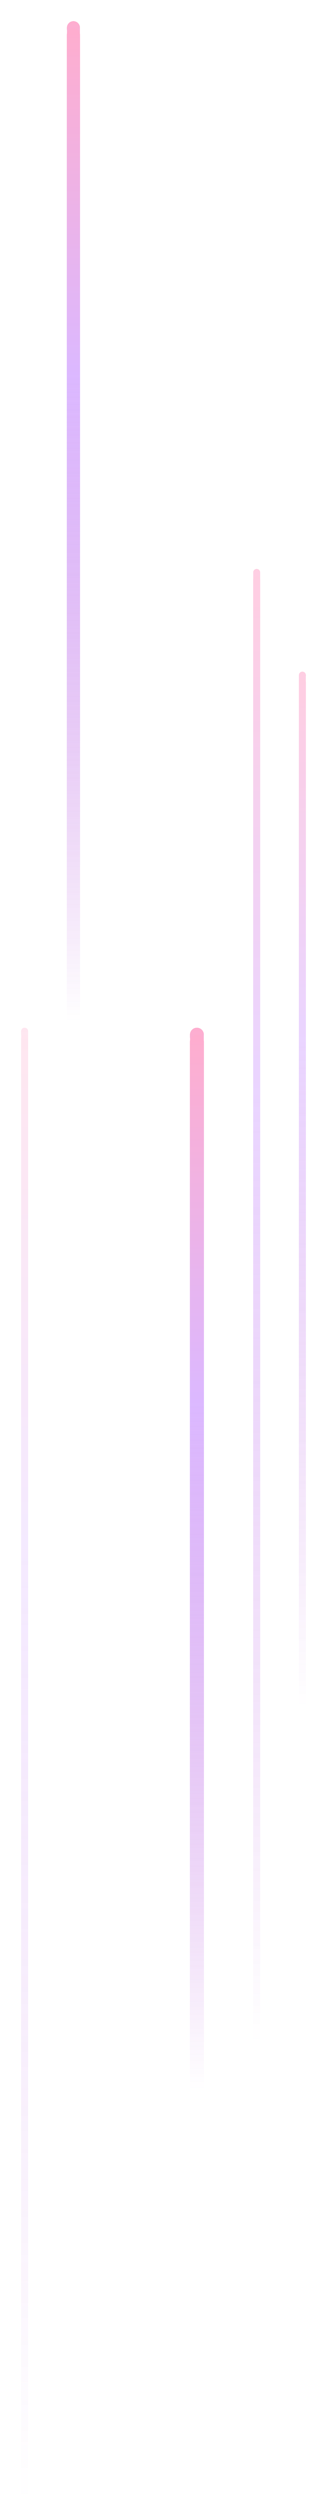 <?xml version="1.0" encoding="UTF-8"?> <svg xmlns="http://www.w3.org/2000/svg" width="93" height="709" viewBox="0 0 93 709" fill="none"> <g opacity="0.6"> <g filter="url(#filter0_d_295_1897)"> <path d="M54.023 295.449C54.011 294.348 54.899 293.449 56 293.449C57.101 293.449 57.989 294.348 57.977 295.449L57 379.285H55L54.023 295.449Z" fill="url(#paint0_linear_295_1897)" shape-rendering="crispEdges"></path> </g> <path d="M54 295.449C54 294.344 54.895 293.449 56 293.449C57.105 293.449 58 294.344 58 295.449V592.49H54V295.449Z" fill="url(#paint1_linear_295_1897)"></path> <g filter="url(#filter1_d_295_1897)"> <path d="M19.022 9.883C19.01 8.847 19.847 8 20.883 8C21.92 8 22.756 8.847 22.744 9.883L21.825 88.82H19.942L19.022 9.883Z" fill="url(#paint2_linear_295_1897)" shape-rendering="crispEdges"></path> </g> <path d="M19 9.883C19 8.843 19.843 8 20.883 8C21.923 8 22.766 8.843 22.766 9.883V289.565H19V9.883Z" fill="url(#paint3_linear_295_1897)"></path> <g opacity="0.6"> <g filter="url(#filter2_d_295_1897)"> <path d="M85.006 193.474C85.003 192.922 85.449 192.474 86 192.474C86.551 192.474 86.997 192.922 86.994 193.474L86.5 276.08H85.5L85.006 193.474Z" fill="url(#paint4_linear_295_1897)" shape-rendering="crispEdges"></path> </g> <path d="M85 193.474C85 192.921 85.448 192.474 86 192.474C86.552 192.474 87 192.921 87 193.474V483.748H85V193.474Z" fill="url(#paint5_linear_295_1897)"></path> </g> <g opacity="0.6"> <g filter="url(#filter3_d_295_1897)"> <path d="M72.004 164.346C72.002 163.795 72.448 163.346 73 163.346C73.552 163.346 73.998 163.795 73.996 164.346L73.5 282.625H72.5L72.004 164.346Z" fill="url(#paint6_linear_295_1897)" shape-rendering="crispEdges"></path> </g> <path d="M72 164.346C72 163.794 72.448 163.346 73 163.346C73.552 163.346 74 163.794 74 164.346V578.898H72V164.346Z" fill="url(#paint7_linear_295_1897)"></path> </g> <g opacity="0.3"> <g filter="url(#filter4_d_295_1897)"> <path d="M6.004 294.449C6.002 293.897 6.448 293.449 7 293.449C7.552 293.449 7.998 293.897 7.996 294.449L7.5 412.727H6.5L6.004 294.449Z" fill="url(#paint8_linear_295_1897)" shape-rendering="crispEdges"></path> </g> <path d="M6 294.449C6 293.896 6.448 293.449 7 293.449C7.552 293.449 8 293.896 8 294.449V709H6V294.449Z" fill="url(#paint9_linear_295_1897)"></path> </g> </g> <defs> <filter id="filter0_d_295_1897" x="48.023" y="285.449" width="15.953" height="97.836" filterUnits="userSpaceOnUse" color-interpolation-filters="sRGB"> <feFlood flood-opacity="0" result="BackgroundImageFix"></feFlood> <feColorMatrix in="SourceAlpha" type="matrix" values="0 0 0 0 0 0 0 0 0 0 0 0 0 0 0 0 0 0 127 0" result="hardAlpha"></feColorMatrix> <feOffset dy="-2"></feOffset> <feGaussianBlur stdDeviation="3"></feGaussianBlur> <feComposite in2="hardAlpha" operator="out"></feComposite> <feColorMatrix type="matrix" values="0 0 0 0 0.259 0 0 0 0 0.89 0 0 0 0 0.706 0 0 0 0.86 0"></feColorMatrix> <feBlend mode="normal" in2="BackgroundImageFix" result="effect1_dropShadow_295_1897"></feBlend> <feBlend mode="normal" in="SourceGraphic" in2="effect1_dropShadow_295_1897" result="shape"></feBlend> </filter> <filter id="filter1_d_295_1897" x="13.021" y="0" width="15.723" height="92.82" filterUnits="userSpaceOnUse" color-interpolation-filters="sRGB"> <feFlood flood-opacity="0" result="BackgroundImageFix"></feFlood> <feColorMatrix in="SourceAlpha" type="matrix" values="0 0 0 0 0 0 0 0 0 0 0 0 0 0 0 0 0 0 127 0" result="hardAlpha"></feColorMatrix> <feOffset dy="-2"></feOffset> <feGaussianBlur stdDeviation="3"></feGaussianBlur> <feComposite in2="hardAlpha" operator="out"></feComposite> <feColorMatrix type="matrix" values="0 0 0 0 0.259 0 0 0 0 0.89 0 0 0 0 0.706 0 0 0 0.86 0"></feColorMatrix> <feBlend mode="normal" in2="BackgroundImageFix" result="effect1_dropShadow_295_1897"></feBlend> <feBlend mode="normal" in="SourceGraphic" in2="effect1_dropShadow_295_1897" result="shape"></feBlend> </filter> <filter id="filter2_d_295_1897" x="79.006" y="184.474" width="13.988" height="95.606" filterUnits="userSpaceOnUse" color-interpolation-filters="sRGB"> <feFlood flood-opacity="0" result="BackgroundImageFix"></feFlood> <feColorMatrix in="SourceAlpha" type="matrix" values="0 0 0 0 0 0 0 0 0 0 0 0 0 0 0 0 0 0 127 0" result="hardAlpha"></feColorMatrix> <feOffset dy="-2"></feOffset> <feGaussianBlur stdDeviation="3"></feGaussianBlur> <feComposite in2="hardAlpha" operator="out"></feComposite> <feColorMatrix type="matrix" values="0 0 0 0 0.259 0 0 0 0 0.89 0 0 0 0 0.706 0 0 0 0.86 0"></feColorMatrix> <feBlend mode="normal" in2="BackgroundImageFix" result="effect1_dropShadow_295_1897"></feBlend> <feBlend mode="normal" in="SourceGraphic" in2="effect1_dropShadow_295_1897" result="shape"></feBlend> </filter> <filter id="filter3_d_295_1897" x="66.004" y="155.346" width="13.992" height="131.279" filterUnits="userSpaceOnUse" color-interpolation-filters="sRGB"> <feFlood flood-opacity="0" result="BackgroundImageFix"></feFlood> <feColorMatrix in="SourceAlpha" type="matrix" values="0 0 0 0 0 0 0 0 0 0 0 0 0 0 0 0 0 0 127 0" result="hardAlpha"></feColorMatrix> <feOffset dy="-2"></feOffset> <feGaussianBlur stdDeviation="3"></feGaussianBlur> <feComposite in2="hardAlpha" operator="out"></feComposite> <feColorMatrix type="matrix" values="0 0 0 0 0.259 0 0 0 0 0.89 0 0 0 0 0.706 0 0 0 0.86 0"></feColorMatrix> <feBlend mode="normal" in2="BackgroundImageFix" result="effect1_dropShadow_295_1897"></feBlend> <feBlend mode="normal" in="SourceGraphic" in2="effect1_dropShadow_295_1897" result="shape"></feBlend> </filter> <filter id="filter4_d_295_1897" x="0.004" y="285.449" width="13.992" height="131.279" filterUnits="userSpaceOnUse" color-interpolation-filters="sRGB"> <feFlood flood-opacity="0" result="BackgroundImageFix"></feFlood> <feColorMatrix in="SourceAlpha" type="matrix" values="0 0 0 0 0 0 0 0 0 0 0 0 0 0 0 0 0 0 127 0" result="hardAlpha"></feColorMatrix> <feOffset dy="-2"></feOffset> <feGaussianBlur stdDeviation="3"></feGaussianBlur> <feComposite in2="hardAlpha" operator="out"></feComposite> <feColorMatrix type="matrix" values="0 0 0 0 0.259 0 0 0 0 0.89 0 0 0 0 0.706 0 0 0 0.86 0"></feColorMatrix> <feBlend mode="normal" in2="BackgroundImageFix" result="effect1_dropShadow_295_1897"></feBlend> <feBlend mode="normal" in="SourceGraphic" in2="effect1_dropShadow_295_1897" result="shape"></feBlend> </filter> <linearGradient id="paint0_linear_295_1897" x1="56" y1="293.449" x2="56" y2="379.285" gradientUnits="userSpaceOnUse"> <stop stop-color="#FE77AE"></stop> <stop offset="0.348" stop-color="#C489FF"></stop> <stop offset="1" stop-color="#9100C5" stop-opacity="0"></stop> </linearGradient> <linearGradient id="paint1_linear_295_1897" x1="56" y1="293.449" x2="56" y2="592.49" gradientUnits="userSpaceOnUse"> <stop stop-color="#FE77AE"></stop> <stop offset="0.348" stop-color="#C489FF"></stop> <stop offset="1" stop-color="#9100C5" stop-opacity="0"></stop> </linearGradient> <linearGradient id="paint2_linear_295_1897" x1="20.883" y1="8" x2="20.883" y2="88.82" gradientUnits="userSpaceOnUse"> <stop stop-color="#FE77AE"></stop> <stop offset="0.348" stop-color="#C489FF"></stop> <stop offset="1" stop-color="#9100C5" stop-opacity="0"></stop> </linearGradient> <linearGradient id="paint3_linear_295_1897" x1="20.883" y1="8" x2="20.883" y2="289.565" gradientUnits="userSpaceOnUse"> <stop stop-color="#FE77AE"></stop> <stop offset="0.348" stop-color="#C489FF"></stop> <stop offset="1" stop-color="#9100C5" stop-opacity="0"></stop> </linearGradient> <linearGradient id="paint4_linear_295_1897" x1="86" y1="192.474" x2="86" y2="276.08" gradientUnits="userSpaceOnUse"> <stop stop-color="#FE77AE"></stop> <stop offset="0.348" stop-color="#C489FF"></stop> <stop offset="1" stop-color="#9100C5" stop-opacity="0"></stop> </linearGradient> <linearGradient id="paint5_linear_295_1897" x1="86" y1="192.474" x2="86" y2="483.748" gradientUnits="userSpaceOnUse"> <stop stop-color="#FE77AE"></stop> <stop offset="0.348" stop-color="#C489FF"></stop> <stop offset="1" stop-color="#9100C5" stop-opacity="0"></stop> </linearGradient> <linearGradient id="paint6_linear_295_1897" x1="73" y1="163.346" x2="73" y2="282.625" gradientUnits="userSpaceOnUse"> <stop stop-color="#FE77AE"></stop> <stop offset="0.348" stop-color="#C489FF"></stop> <stop offset="1" stop-color="#9100C5" stop-opacity="0"></stop> </linearGradient> <linearGradient id="paint7_linear_295_1897" x1="73" y1="163.346" x2="73" y2="578.898" gradientUnits="userSpaceOnUse"> <stop stop-color="#FE77AE"></stop> <stop offset="0.348" stop-color="#C489FF"></stop> <stop offset="1" stop-color="#9100C5" stop-opacity="0"></stop> </linearGradient> <linearGradient id="paint8_linear_295_1897" x1="7" y1="293.449" x2="7" y2="412.727" gradientUnits="userSpaceOnUse"> <stop stop-color="#FE77AE"></stop> <stop offset="0.348" stop-color="#C489FF"></stop> <stop offset="1" stop-color="#9100C5" stop-opacity="0"></stop> </linearGradient> <linearGradient id="paint9_linear_295_1897" x1="7" y1="293.449" x2="7" y2="709" gradientUnits="userSpaceOnUse"> <stop stop-color="#FE77AE"></stop> <stop offset="0.348" stop-color="#C489FF"></stop> <stop offset="1" stop-color="#9100C5" stop-opacity="0"></stop> </linearGradient> </defs> </svg> 